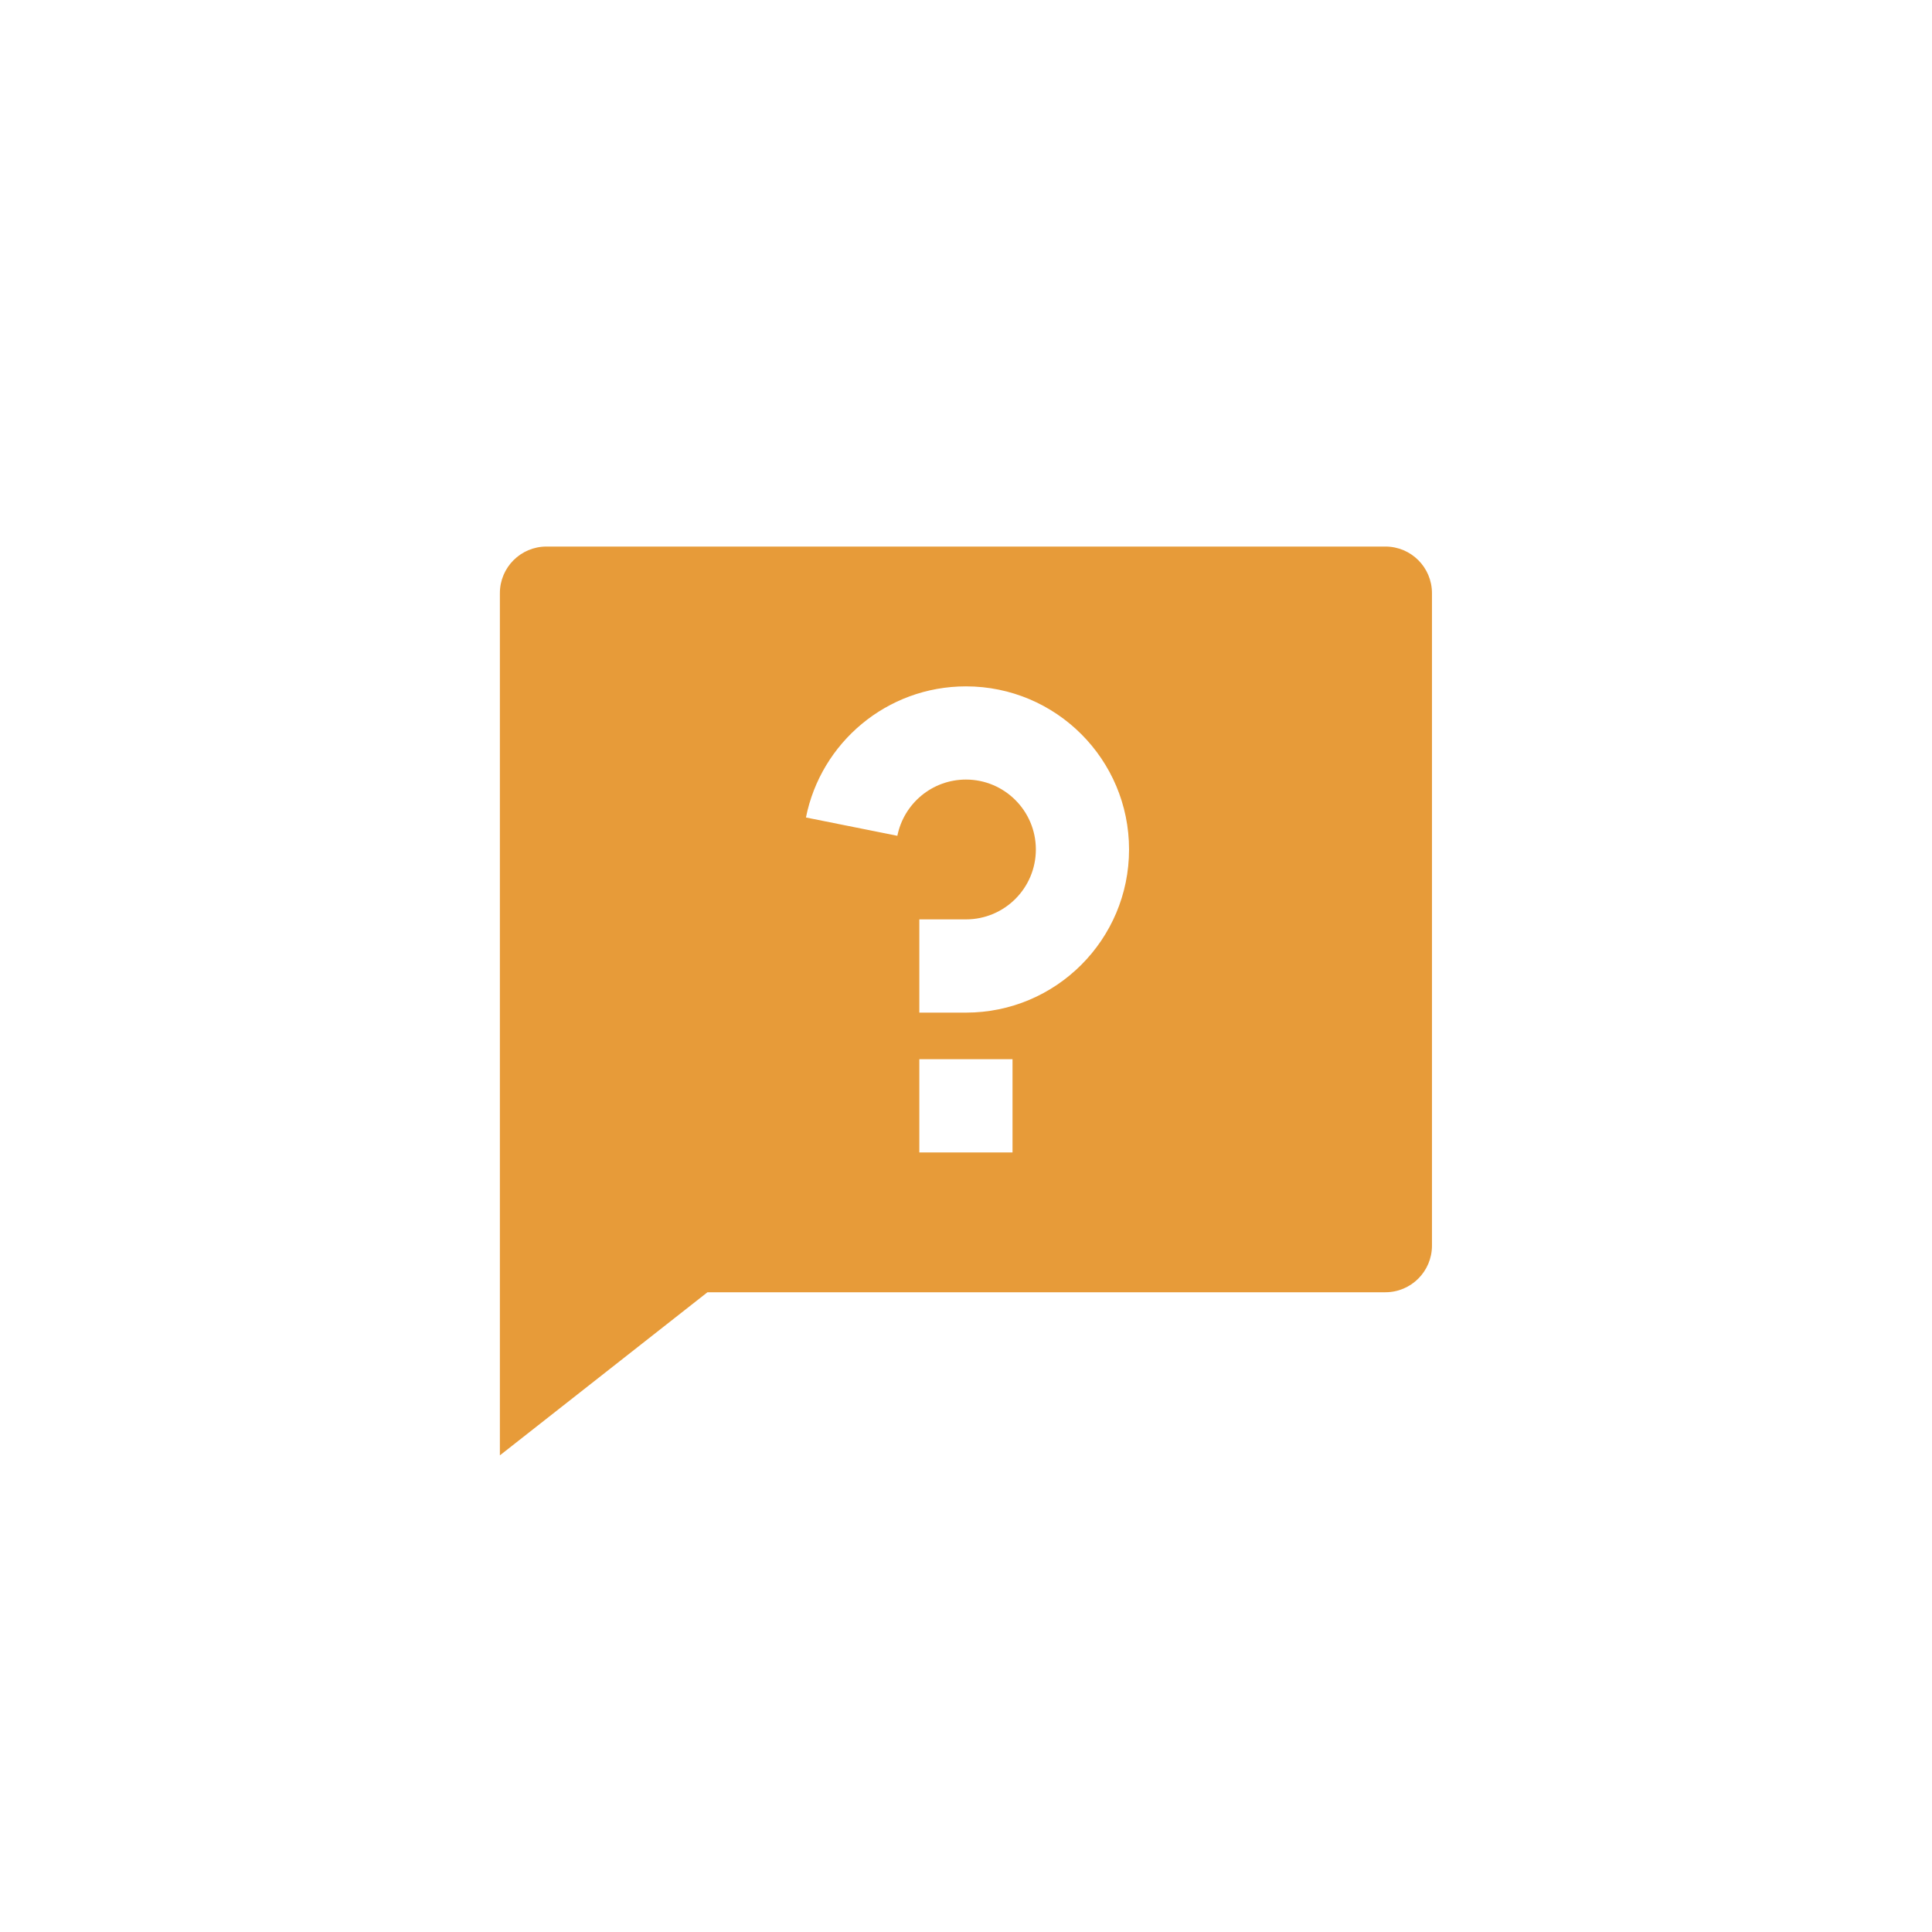 <svg width="38" height="38" viewBox="0 0 38 38" fill="none" xmlns="http://www.w3.org/2000/svg">
<path d="M13.915 25.417L9.832 28.625V11.667C9.832 11.16 10.242 10.75 10.749 10.75H27.249C27.755 10.75 28.165 11.16 28.165 11.667V24.5C28.165 25.006 27.755 25.417 27.249 25.417H13.915ZM18.082 20.833V22.667H19.915V20.833H18.082ZM15.852 16.079L17.65 16.439C17.776 15.808 18.332 15.333 18.999 15.333C19.758 15.333 20.374 15.949 20.374 16.708C20.374 17.468 19.758 18.083 18.999 18.083H18.082V19.917H18.999C20.771 19.917 22.207 18.48 22.207 16.708C22.207 14.936 20.771 13.5 18.999 13.5C17.442 13.5 16.145 14.608 15.852 16.079Z" fill="#E79B39"/>
</svg>
